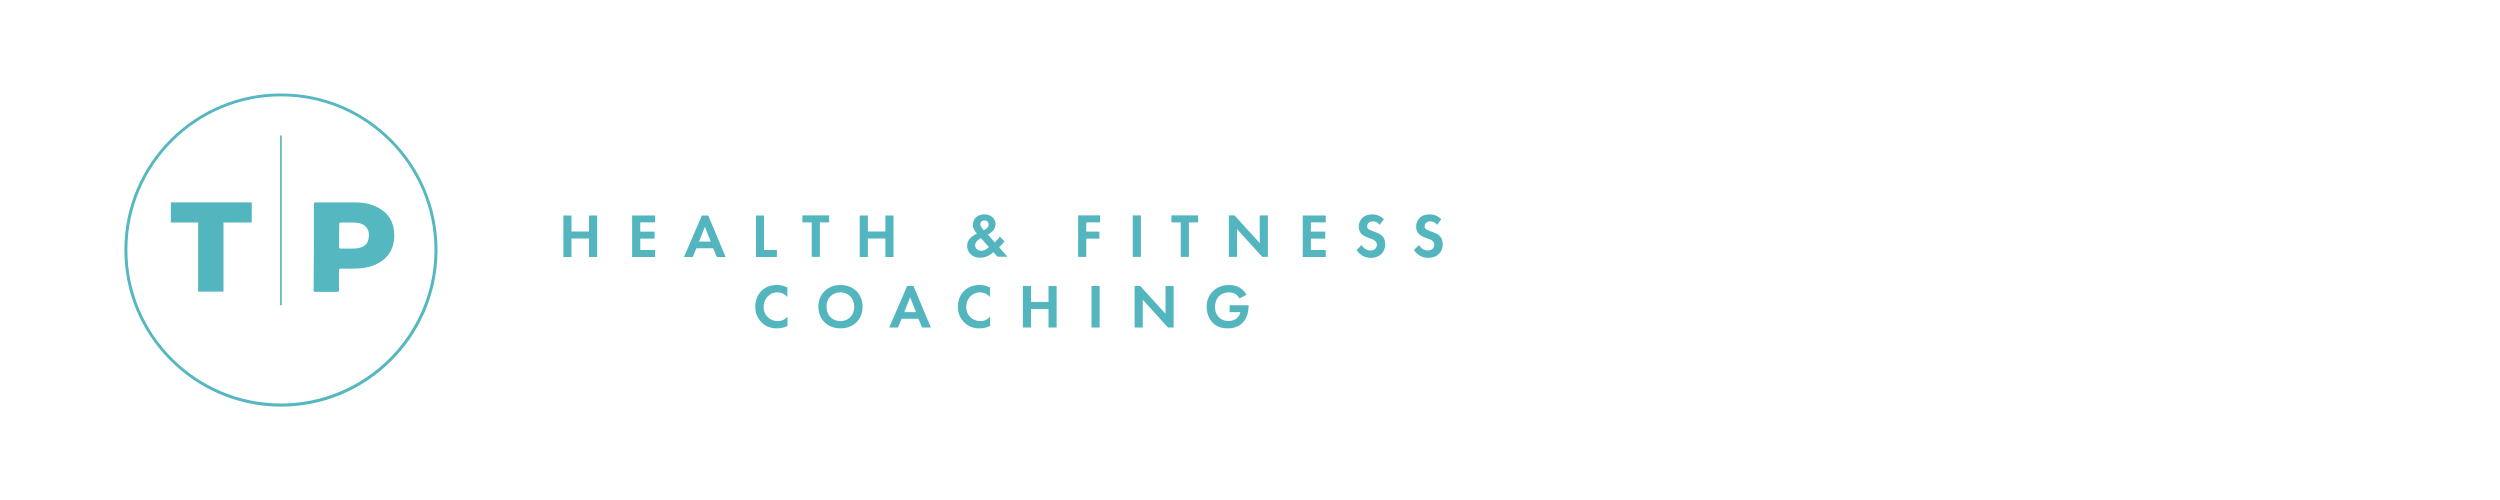 <?xml version="1.0" encoding="utf-8"?>
<!-- Generator: Adobe Illustrator 26.5.1, SVG Export Plug-In . SVG Version: 6.00 Build 0)  -->
<svg version="1.0" id="Layer_1" xmlns="http://www.w3.org/2000/svg" xmlns:xlink="http://www.w3.org/1999/xlink" x="0px" y="0px"
	 width="200px" height="40px" viewBox="0 0 200 40" enable-background="new 0 0 200 40" xml:space="preserve">
<g>
	<g>
		<path fill="#55B7BF" d="M22.49,7.48C29.35,7.45,35.07,13.12,35,20.14c-0.07,6.84-5.72,12.48-12.7,12.39
			C15.48,32.43,9.9,26.81,9.95,19.9C10,13.03,15.64,7.45,22.49,7.48z M22.47,7.71C15.78,7.69,10.19,13.16,10.19,20
			c0,6.75,5.47,12.24,12.21,12.28c6.82,0.04,12.36-5.51,12.36-12.29C34.75,13.15,29.16,7.68,22.47,7.71z"/>
		<path fill="#55B7BF" d="M25.11,19.75c0-1.08,0-2.17,0-3.25c0-0.06,0-0.12,0-0.18c0-0.08,0.03-0.13,0.12-0.13c0.06,0,0.12,0,0.18,0
			c0.99,0,1.98,0,2.96,0c0.58,0,1.15,0.08,1.68,0.32c0.94,0.43,1.45,1.16,1.49,2.19c0.06,1.36-0.71,2.29-1.99,2.64
			c-0.41,0.11-0.83,0.14-1.25,0.15c-0.33,0.01-0.65,0-0.98,0c-0.19,0-0.2,0.01-0.2,0.21c0,0.46,0,0.93,0,1.39
			c0,0.26,0,0.26-0.25,0.26c-0.52,0-1.03,0-1.55,0c-0.23,0-0.23,0-0.23-0.23C25.1,22,25.11,20.87,25.11,19.75z M27.13,18.84
			c0,0.28,0,0.57,0,0.85c0,0.19,0.01,0.2,0.21,0.2c0.2,0,0.39,0,0.59,0c0.24,0,0.48,0,0.72-0.04c0.34-0.07,0.65-0.21,0.78-0.56
			c0.22-0.62,0.03-1.31-0.76-1.45c-0.47-0.08-0.94-0.02-1.41-0.04c-0.11,0-0.12,0.06-0.12,0.15C27.13,18.24,27.13,18.54,27.13,18.84
			z"/>
		<polygon fill="#53B5BE" points="20.14,16.19 13.67,16.19 13.67,17.8 15.85,17.8 15.85,23.33 17.88,23.33 17.88,17.8 20.14,17.8 		
			"/>
	</g>
	<rect x="22.41" y="10.84" fill="#53B5BE" width="0.13" height="13.58"/>
</g>
<g>
	<g>
		<path fill="#53B5BE" d="M45.72,18.52h1.4v-1.28h0.65v3.32h-0.65v-1.48h-1.4v1.48h-0.65v-3.32h0.65V18.52z"/>
		<path fill="#53B5BE" d="M52.41,17.79h-1.19v0.74h1.15v0.56h-1.15V20h1.19v0.56h-1.84v-3.32h1.84V17.79z"/>
		<path fill="#53B5BE" d="M57.05,19.86h-1.34l-0.29,0.7h-0.7l1.43-3.32h0.51l1.39,3.32h-0.7L57.05,19.86z M56.86,19.33l-0.47-1.19
			l-0.47,1.19H56.86z"/>
		<path fill="#53B5BE" d="M61.12,17.23V20h1.03v0.56h-1.67v-3.32H61.12z"/>
		<path fill="#53B5BE" d="M65.59,17.79v2.76h-0.65v-2.76h-0.75v-0.56h2.14v0.56H65.59z"/>
		<path fill="#53B5BE" d="M69.43,18.52h1.4v-1.28h0.65v3.32h-0.65v-1.48h-1.4v1.48h-0.65v-3.32h0.65V18.52z"/>
		<path fill="#53B5BE" d="M80.36,19.31c-0.2,0.25-0.26,0.31-0.36,0.4l-0.07,0.07l0.67,0.76h-0.8l-0.32-0.37
			c-0.15,0.14-0.54,0.45-1.07,0.45c-0.68,0-1.04-0.47-1.04-0.95c0-0.49,0.38-0.75,0.53-0.84l0.26-0.15
			c-0.11-0.11-0.33-0.37-0.33-0.7c0-0.41,0.3-0.83,0.92-0.83c0.58,0,0.89,0.38,0.89,0.79c0,0.24-0.11,0.52-0.47,0.74l-0.14,0.08
			l0.55,0.63c0.22-0.22,0.34-0.36,0.41-0.46L80.36,19.31z M78.48,19.05c-0.25,0.13-0.47,0.32-0.47,0.57c0,0.25,0.21,0.44,0.49,0.44
			c0.27,0,0.5-0.18,0.61-0.29L78.48,19.05z M78.71,18.43l0.15-0.1c0.18-0.12,0.23-0.26,0.23-0.37c0-0.16-0.1-0.33-0.32-0.33
			c-0.23,0-0.34,0.16-0.34,0.31c0,0.12,0.07,0.23,0.14,0.31L78.71,18.43z"/>
		<path fill="#53B5BE" d="M88.02,17.79h-1.12v0.74h1.05v0.56h-1.05v1.46h-0.65v-3.32h1.76V17.79z"/>
		<path fill="#53B5BE" d="M91.27,17.23v3.32h-0.65v-3.32H91.27z"/>
		<path fill="#53B5BE" d="M95.11,17.79v2.76h-0.65v-2.76h-0.75v-0.56h2.14v0.56H95.11z"/>
		<path fill="#53B5BE" d="M98.31,20.55v-3.32h0.45l2.02,2.22v-2.22h0.65v3.32h-0.45l-2.02-2.22v2.22H98.31z"/>
		<path fill="#53B5BE" d="M106.06,17.79h-1.19v0.74h1.15v0.56h-1.15V20h1.19v0.56h-1.84v-3.32h1.84V17.79z"/>
		<path fill="#53B5BE" d="M110.37,17.99c-0.19-0.26-0.42-0.28-0.54-0.28c-0.35,0-0.46,0.22-0.46,0.39c0,0.08,0.02,0.15,0.1,0.22
			c0.08,0.07,0.19,0.11,0.4,0.19c0.26,0.09,0.5,0.18,0.67,0.33c0.15,0.13,0.28,0.36,0.28,0.7c0,0.65-0.47,1.09-1.15,1.09
			c-0.61,0-0.97-0.37-1.15-0.63l0.42-0.4c0.16,0.32,0.46,0.44,0.7,0.44c0.29,0,0.51-0.18,0.51-0.46c0-0.12-0.04-0.21-0.13-0.3
			c-0.12-0.11-0.32-0.18-0.51-0.24c-0.17-0.06-0.38-0.14-0.55-0.29c-0.11-0.09-0.26-0.28-0.26-0.62c0-0.49,0.33-0.98,1.07-0.98
			c0.21,0,0.6,0.04,0.94,0.39L110.37,17.99z"/>
		<path fill="#53B5BE" d="M114.97,17.99c-0.19-0.26-0.42-0.28-0.54-0.28c-0.35,0-0.46,0.22-0.46,0.39c0,0.08,0.02,0.15,0.1,0.22
			c0.08,0.07,0.19,0.11,0.4,0.19c0.26,0.09,0.5,0.18,0.67,0.33c0.15,0.13,0.28,0.36,0.28,0.7c0,0.65-0.47,1.09-1.16,1.09
			c-0.61,0-0.97-0.37-1.15-0.63l0.42-0.4c0.16,0.32,0.46,0.44,0.7,0.44c0.29,0,0.51-0.18,0.51-0.46c0-0.12-0.04-0.21-0.13-0.3
			c-0.12-0.11-0.32-0.18-0.51-0.24c-0.17-0.06-0.38-0.14-0.55-0.29c-0.11-0.09-0.26-0.28-0.26-0.62c0-0.49,0.33-0.98,1.07-0.98
			c0.21,0,0.6,0.04,0.94,0.39L114.97,17.99z"/>
		<path fill="#53B5BE" d="M62.98,26.08c-0.2,0.1-0.46,0.19-0.82,0.19c-0.58,0-0.94-0.2-1.21-0.46c-0.38-0.37-0.53-0.78-0.53-1.27
			c0-0.6,0.25-1.04,0.53-1.3c0.33-0.31,0.75-0.44,1.22-0.44c0.23,0,0.51,0.04,0.82,0.2v0.76c-0.3-0.35-0.68-0.37-0.8-0.37
			c-0.67,0-1.1,0.55-1.1,1.16c0,0.74,0.57,1.14,1.13,1.14c0.31,0,0.58-0.13,0.78-0.36V26.08z"/>
		<path fill="#53B5BE" d="M69.01,24.54c0,1.01-0.73,1.73-1.77,1.73s-1.77-0.72-1.77-1.73s0.73-1.74,1.77-1.74
			S69.01,23.53,69.01,24.54z M68.34,24.54c0-0.67-0.46-1.15-1.11-1.15s-1.11,0.48-1.11,1.15s0.46,1.15,1.11,1.15
			S68.34,25.21,68.34,24.54z"/>
		<path fill="#53B5BE" d="M73.47,25.5h-1.34l-0.29,0.7h-0.7l1.43-3.32h0.51l1.39,3.32h-0.7L73.47,25.5z M73.28,24.97l-0.47-1.19
			l-0.47,1.19H73.28z"/>
		<path fill="#53B5BE" d="M79.19,26.08c-0.2,0.1-0.46,0.19-0.82,0.19c-0.58,0-0.94-0.2-1.21-0.46c-0.38-0.37-0.53-0.78-0.53-1.27
			c0-0.6,0.25-1.04,0.53-1.3c0.33-0.31,0.75-0.44,1.22-0.44c0.23,0,0.51,0.04,0.82,0.2v0.76c-0.3-0.35-0.68-0.37-0.8-0.37
			c-0.67,0-1.1,0.55-1.1,1.16c0,0.74,0.57,1.14,1.13,1.14c0.31,0,0.58-0.13,0.78-0.36V26.08z"/>
		<path fill="#53B5BE" d="M82.48,24.16h1.4v-1.28h0.65v3.32h-0.65v-1.48h-1.4v1.48h-0.65v-3.32h0.65V24.16z"/>
		<path fill="#53B5BE" d="M87.97,22.88v3.32h-0.65v-3.32H87.97z"/>
		<path fill="#53B5BE" d="M90.77,26.2v-3.32h0.45l2.02,2.22v-2.22h0.65v3.32h-0.45l-2.02-2.22v2.22H90.77z"/>
		<path fill="#53B5BE" d="M98.37,24.42h1.52v0.04c0,0.22-0.03,0.92-0.49,1.37c-0.34,0.34-0.77,0.44-1.18,0.44
			c-0.41,0-0.84-0.08-1.2-0.45c-0.11-0.11-0.49-0.53-0.49-1.28c0-0.64,0.29-1.04,0.49-1.23c0.25-0.25,0.67-0.51,1.31-0.51
			c0.25,0,0.51,0.04,0.77,0.17c0.21,0.11,0.45,0.31,0.62,0.61l-0.56,0.3c-0.11-0.22-0.28-0.34-0.39-0.39
			c-0.14-0.07-0.31-0.1-0.47-0.1c-0.26,0-0.56,0.09-0.77,0.29c-0.19,0.18-0.33,0.5-0.33,0.88c0,0.44,0.19,0.71,0.33,0.84
			c0.15,0.14,0.38,0.28,0.74,0.28c0.22,0,0.47-0.06,0.65-0.2c0.13-0.1,0.26-0.27,0.31-0.51h-0.86V24.42z"/>
	</g>
</g>
</svg>
